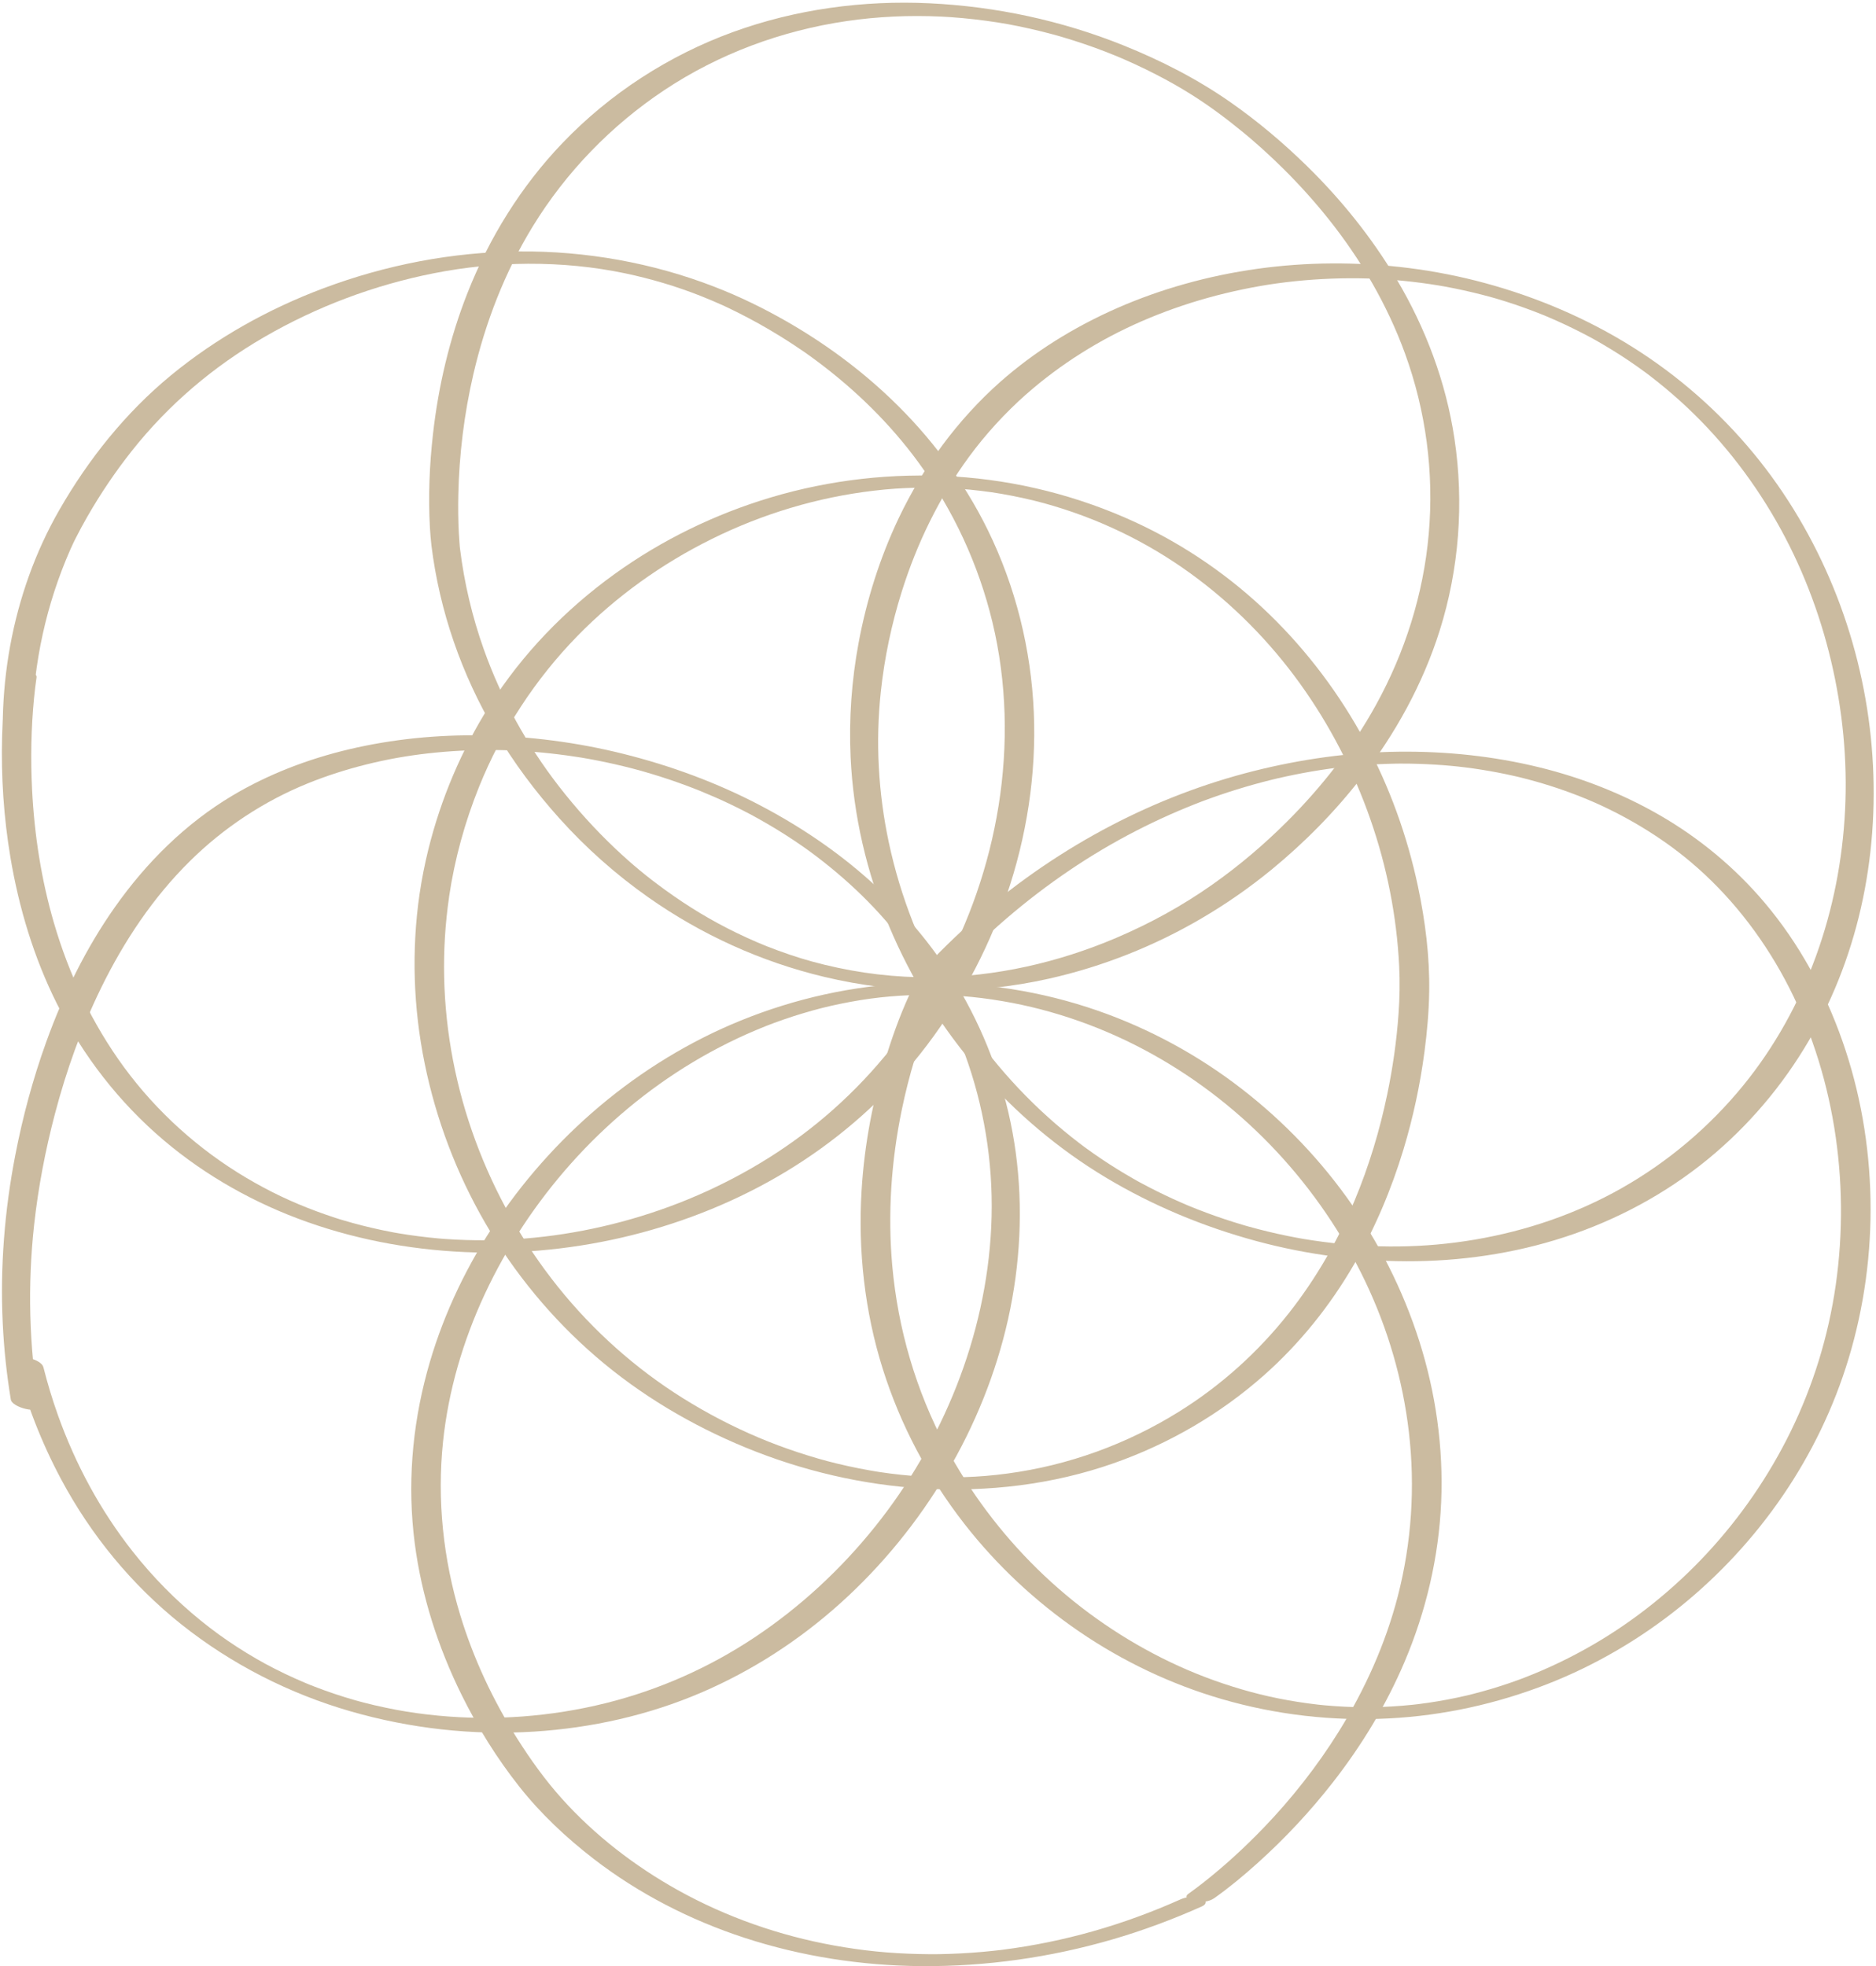 <?xml version="1.0" encoding="UTF-8"?>
<!DOCTYPE svg PUBLIC '-//W3C//DTD SVG 1.0//EN'
          'http://www.w3.org/TR/2001/REC-SVG-20010904/DTD/svg10.dtd'>
<svg height="667.9" preserveAspectRatio="xMidYMid meet" version="1.0" viewBox="32.4 21.9 637.2 667.9" width="637.2" xmlns="http://www.w3.org/2000/svg" xmlns:xlink="http://www.w3.org/1999/xlink" zoomAndPan="magnify"
><g id="change1_1"
  ><path d="M34.83,250.73c-1.03,7.03-1.52,14.15-1.71,21.24c-0.37,13.76,0.54,27.57,2.82,41.14 c2.89,17.2,7.96,34.06,15.77,49.68c8.84,17.68,21.18,33.6,36.27,46.39c14.37,12.19,31.08,21.53,48.83,27.81 c18.3,6.47,37.64,9.82,57.03,10.32c19.11,0.49,38.33-1.82,56.79-6.8c18.16-4.9,35.68-12.38,51.6-22.42 c16.25-10.25,30.75-23.1,42.69-38.16c12.74-16.07,22.68-34.41,29.34-53.8c6.85-19.96,10.18-41.16,9.28-62.26 c-0.91-21.46-6.2-42.75-15.68-62.04c-8.14-16.56-19.38-31.55-32.7-44.3c-10.69-10.24-22.74-19.09-35.58-26.45 c-7.82-4.49-15.98-8.46-24.39-11.72c-21.09-8.2-43.83-12.25-66.46-12.05c-22.74,0.2-45.25,4.55-66.52,12.53 c-18.65,7-36.33,16.87-51.73,29.54c-15.38,12.65-28.04,28.5-37.93,45.74c-8.2,14.29-13.73,29.97-16.7,46.17 c-1.49,8.14-2.32,16.39-2.5,24.66c-0.07,3.03,9.93,3.94,9.99,1.29c0.43-20.16,4.8-40.2,12.94-58.66c0.31-0.7,0.63-1.41,0.96-2.1 c0.06-0.13,0.13-0.26,0.19-0.4c0.23-0.48-0.14,0.29,0.04-0.09c0.21-0.44,0.43-0.87,0.65-1.3c1.24-2.46,2.55-4.87,3.92-7.26 c4.46-7.78,9.5-15.25,15.07-22.29c12.46-15.76,27.71-28.71,45.08-38.77c17.84-10.33,37.35-17.66,57.57-21.65 c10.56-2.09,21.49-3.18,31.96-3.23c11.25-0.05,22.3,1.01,33.03,3.26c8.74,1.84,17.25,4.37,25.56,7.64c1.42,0.56,2.83,1.14,4.23,1.74 c0.87,0.37,1.74,0.75,2.6,1.14c0.22,0.1,0.43,0.2,0.65,0.29c-1.27-0.56-0.29-0.13-0.01-0.01c0.53,0.25,1.06,0.49,1.59,0.74 c4.79,2.27,9.49,4.76,14.07,7.43c2.79,1.63,5.54,3.34,8.25,5.11c3,1.97,5.13,3.45,8.12,5.68c13.07,9.73,24.88,21.25,34.51,34.41 c11.89,16.23,20.47,34.78,25.17,54.34c4.9,20.38,5.39,41.75,2.07,62.42c-3.22,20.07-10,39.6-19.83,57.39 c-9.49,17.17-21.78,32.85-36.49,45.85C301.63,411,286,420.67,269.34,427.91c-16.65,7.23-34.5,11.96-52.11,14.03 c-4.52,0.53-9.06,0.88-13.61,1.1c-0.94,0.05-0.35,0.02-0.14,0.01c-0.3,0.01-0.61,0.02-0.91,0.03c-0.53,0.02-1.06,0.03-1.59,0.05 c-1.13,0.03-2.27,0.05-3.41,0.05c-2.27,0.01-4.54-0.01-6.8-0.08c-2.34-0.07-4.68-0.19-7.01-0.35c-0.23-0.02-0.45-0.03-0.68-0.05 c0.97,0.07,0.18,0.01-0.02,0c-0.53-0.04-1.05-0.09-1.58-0.13c-1.2-0.11-2.4-0.23-3.6-0.36c-2.24-0.25-4.48-0.53-6.71-0.86 c-1.11-0.17-2.23-0.34-3.34-0.53c-0.52-0.09-1.04-0.18-1.55-0.27c-0.22-0.04-0.44-0.08-0.67-0.12c1.02,0.18-0.03-0.01-0.23-0.05 c-4.49-0.86-8.95-1.89-13.35-3.11c-1.01-0.28-2.01-0.57-3.02-0.87c-0.9-0.26-0.31-0.09-0.12-0.03c-0.29-0.09-0.57-0.18-0.86-0.26 c-0.57-0.18-1.14-0.36-1.71-0.54c-2.13-0.69-4.25-1.43-6.35-2.21c-8.49-3.15-15.99-6.7-23.92-11.4 c-16.16-9.58-30.42-22.42-41.54-37.58c-10.8-14.73-18.67-31.46-23.78-48.97c-4.3-14.72-6.66-29.97-7.43-45.28 c-0.52-10.38-0.34-20.82,0.67-31.17c0.23-2.32,0.5-4.63,0.84-6.94C45.23,249.24,35.26,247.85,34.83,250.73L34.83,250.73z" fill="#cbbba0"
  /></g
  ><g id="change1_2"
  ><path d="M178.93,207.11c2.76,22.38,10.29,43.98,21.77,63.37c6.23,10.52,13.55,20.31,21.71,29.4 c9.01,10.04,19.19,19.07,30.22,26.83c17.97,12.66,38.29,21.88,59.67,26.99c24.98,5.97,51.28,6.26,76.35,0.63 c18.22-4.09,35.75-11.04,51.86-20.49c8.34-4.89,16.26-10.39,23.74-16.52c11.22-9.2,21.48-19.61,30.39-31.07 c11.67-15.03,21.02-31.97,26.76-50.15c6.62-21,8.29-43.42,5.02-65.19c-2.87-19.18-9.78-37.58-19.69-54.22 c-8.38-14.08-18.72-26.95-30.42-38.4c-8.02-7.86-16.66-15.14-25.86-21.59c-11.32-7.93-23.73-14.27-36.55-19.42 c-20.89-8.4-43.23-13.19-65.72-14.26c-22.6-1.08-45.52,2.01-66.81,9.76c-21.85,7.95-41.89,20.94-57.96,37.75 c-14,14.63-24.84,32.13-32.25,50.95c-6.04,15.35-9.86,31.55-11.7,47.93c-1.19,10.52-1.62,21.17-1.03,31.74 C178.56,203.15,178.7,205.14,178.93,207.11c0.08,0.69,1.53,1.46,1.99,1.69c1.13,0.56,2.49,0.92,3.74,1.06 c1.29,0.15,4.21,0.31,3.98-1.63c-0.03-0.22-0.05-0.44-0.07-0.66c-0.05-0.42,0.06,0.67,0-0.02c-0.02-0.23-0.04-0.46-0.06-0.7 c-0.11-1.29-0.19-2.58-0.26-3.87c-0.23-4.31-0.27-8.64-0.18-12.96c0.29-13.77,1.99-27.53,5.1-40.95 c4.09-17.62,10.69-34.75,20.15-50.2c11.3-18.47,26.68-34.35,44.7-46.34c18.55-12.35,39.87-20.23,61.88-23.46 c10.71-1.57,21.34-2.03,32.25-1.53c1.43,0.07,1.47,0.07,2.99,0.17c1.4,0.1,2.8,0.21,4.19,0.34c2.7,0.25,5.4,0.56,8.09,0.92 c5.42,0.74,9.18,1.42,14.85,2.69c2.61,0.59,5.22,1.23,7.8,1.93c0.63,0.17,1.25,0.34,1.87,0.52c0.12,0.03,1.09,0.31,0.52,0.15 c-0.57-0.17,0.4,0.12,0.52,0.15c1.31,0.39,2.63,0.79,3.93,1.2c5.02,1.59,9.99,3.39,14.86,5.4c-0.69-0.28,0.94,0.4,1.06,0.45 c0.51,0.22,1.02,0.44,1.52,0.66c1.23,0.53,2.45,1.08,3.66,1.64c2.34,1.08,4.66,2.21,6.95,3.39c4.43,2.28,8.07,4.33,12.15,6.9 c6.17,3.87,12.02,8.27,17.64,12.89c0.5,0.41,1,0.83,1.5,1.25c0.72,0.6-0.09-0.08,0.35,0.29c0.35,0.3,0.69,0.59,1.04,0.89 c1.15,0.99,2.28,1.99,3.41,3c2.51,2.26,4.97,4.59,7.37,6.97c5.38,5.35,10.47,10.99,15.2,16.92c10.97,13.75,19.95,29.11,25.98,45.65 c7.15,19.61,9.91,40.59,8.08,61.39c-1.79,20.35-8.04,40.1-17.88,57.97c-8.04,14.62-18.44,27.91-30.23,39.68 c-7.8,7.79-16.24,14.96-25.25,21.32c-10.3,7.27-21.13,13.23-32.82,18.21c-19.73,8.39-40.97,13.22-62.44,13.38 c-12.63,0.1-24.7-1.36-36.66-4.28c-5.54-1.35-10.17-2.77-15.89-4.87c-2.47-0.91-4.91-1.87-6.78-2.68c-2.44-1.05-4.85-2.15-7.24-3.31 c-8.55-4.17-16.05-8.69-23.9-14.35c-6.38-4.6-11.56-8.89-17.14-14.17c-6.97-6.58-13.43-13.76-19.3-21.33 c-10.85-14.01-19.5-29.75-25.44-46.45c-3.93-11.06-6.63-22.54-8.07-34.19c-0.09-0.69-1.53-1.46-1.99-1.69 c-1.13-0.56-2.49-0.92-3.74-1.06C181.63,205.34,178.69,205.17,178.93,207.11z" fill="#cbbba0"
  /></g
  ><g id="change1_3"
  ><path d="M37.63,484.24c3.53,13.96,8.75,27.44,15.54,40.14c10.12,18.94,24,35.86,40.81,49.25 c16.99,13.53,36.72,23.58,57.59,29.58c20.18,5.8,41.26,8.19,62.23,6.86c19.54-1.23,38.97-5.58,56.97-13.33 c17.31-7.45,33.25-17.81,47.24-30.43c14.06-12.68,26.17-27.56,35.82-43.84c9.64-16.26,16.84-34,20.97-52.45 c4.15-18.58,5.16-37.91,2.59-56.79c-2.45-17.98-8.22-35.37-16.89-51.3c-7.79-14.31-18.01-27.19-29.87-38.34 c-11.97-11.25-25.63-20.59-40.16-28.2c-14.64-7.67-30.28-13.42-46.31-17.42c-15.69-3.92-31.81-6-47.97-6.28 c-15.18-0.26-30.46,1.24-45.24,4.73c-13.85,3.28-27.35,8.42-39.59,15.71c-15.98,9.52-29.31,22.8-39.98,37.96 c-9.87,14.01-17.44,29.56-23.25,45.66c-4.53,12.55-8.02,25.49-10.55,38.59c-3.63,18.77-5.16,37.91-4.25,57.02 c0.41,8.68,1.33,17.33,2.74,25.9c0.46,2.83,10.01,5.05,9.53,2.12c-3.32-20.28-3.85-40.94-1.62-61.36 c1.4-12.75,3.82-25.42,7.09-37.82c3.88-14.73,9.02-29.17,15.73-42.86c7.74-15.79,17.61-30.63,30.17-43.01 c11.46-11.31,25.09-20.3,39.92-26.32c6.48-2.63,13.16-4.76,19.94-6.45c7.16-1.78,13.95-2.97,20.95-3.76 c7.43-0.84,14.92-1.21,22.39-1.15c0.86,0.01,1.72,0.02,2.59,0.04c0.49,0.01,0.99,0.02,1.48,0.04c-0.79-0.02,0.55,0.02,0.79,0.03 c1.92,0.07,3.84,0.17,5.76,0.3c3.8,0.25,7.59,0.61,11.36,1.08c1.93,0.24,3.86,0.5,5.78,0.8c0.43,0.07,0.87,0.14,1.3,0.2 c0.87,0.13,0.07,0.01-0.09-0.02c0.25,0.04,0.5,0.08,0.74,0.12c0.99,0.17,1.99,0.34,2.98,0.52c3.79,0.7,7.56,1.5,11.3,2.41 c1.91,0.46,3.81,0.95,5.7,1.47c0.43,0.12,0.86,0.24,1.28,0.36c0.71,0.19-0.89-0.27-0.19-0.05c0.18,0.06,0.37,0.11,0.55,0.16 c0.98,0.28,1.95,0.57,2.92,0.87c3.77,1.15,7.5,2.41,11.2,3.79c0.83,0.31,1.67,0.63,2.5,0.95c0.47,0.18,0.95,0.37,1.42,0.56 c0.24,0.09,0.47,0.19,0.71,0.28c-0.34-0.13-0.77-0.31-0.18-0.07c1.83,0.75,3.64,1.52,5.45,2.31c3.55,1.57,7.05,3.25,10.5,5.04 c0.85,0.44,1.69,0.89,2.53,1.34c0.62,0.33-0.68-0.37-0.07-0.03c0.22,0.12,0.45,0.24,0.67,0.37c0.45,0.25,0.89,0.49,1.33,0.74 c1.72,0.97,3.42,1.96,5.11,2.98c3.32,2.01,6.57,4.13,9.75,6.35c0.78,0.55,1.56,1.1,2.33,1.66c-0.6-0.44,0.35,0.26,0.52,0.39 c0.46,0.34,0.92,0.68,1.37,1.03c1.57,1.19,3.12,2.41,4.65,3.65c3.01,2.45,5.94,5,8.77,7.66c5.65,5.31,10.65,10.79,15.53,17.05 c9.88,12.69,17.59,26.94,22.77,42.16c6.06,17.81,8.7,36.75,7.8,55.54c-0.88,18.49-5.01,36.78-11.79,53.99 c-6.78,17.21-16.18,33.44-27.77,47.86c-11.6,14.45-25.36,27.2-40.79,37.47c-15.47,10.3-32.53,17.86-50.56,22.35 c-18.68,4.65-38.18,6.05-57.08,4.23c-4.99-0.48-9.63-1.13-14-1.95c-2.49-0.47-4.97-0.99-7.43-1.56c-1.2-0.28-2.39-0.57-3.58-0.88 c-0.56-0.14-1.11-0.29-1.66-0.44c-0.32-0.09-0.63-0.17-0.95-0.26c-0.16-0.04-1.22-0.35-0.37-0.1c-4.83-1.38-9.6-2.98-14.28-4.81 c-0.22-0.09-1.66-0.66-0.83-0.32c-0.61-0.25-1.23-0.5-1.84-0.76c-1.22-0.51-2.44-1.04-3.65-1.59c-2.28-1.02-4.53-2.1-6.76-3.24 c-2.47-1.26-3.79-1.97-6.22-3.37c-2.26-1.31-4.5-2.67-6.69-4.1c-4.29-2.78-8.23-5.64-12.2-8.86c-8.57-6.95-16.33-14.83-23.16-23.51 C66.51,535,58.03,519.26,52.08,502.59c-1.9-5.32-3.53-10.74-4.92-16.22c-0.49-1.95-3.73-2.96-5.41-3.33 C40.86,482.84,37.14,482.31,37.63,484.24L37.63,484.24z" fill="#cbbba0"
  /></g
  ><g id="change1_4"
  ><path d="M444.87,666.62c5.12-3.63,9.96-7.66,14.63-11.86c9.27-8.33,17.84-17.49,25.51-27.31 c9.86-12.6,18.24-26.4,24.49-41.14c7.29-17.18,11.62-35.63,12.41-54.29c0.78-18.47-1.84-37.02-7.45-54.62 c-5.53-17.38-13.88-33.85-24.52-48.65c-10.75-14.95-23.85-28.18-38.63-39.16c-15.02-11.15-31.87-19.86-49.68-25.61 c-19.21-6.2-39.46-8.89-59.62-8.11c-19.89,0.78-39.56,5.18-57.99,12.67c-17.4,7.07-33.66,17.06-48.01,29.16 c-14.1,11.9-26.48,25.91-36.53,41.38c-9.75,15.02-17.34,31.5-22.02,48.81c-5.14,18.98-6.72,38.75-4.18,58.28 c2.33,17.91,7.94,35.3,15.93,51.47c5.43,10.99,11.96,21.48,19.56,31.1c7.3,9.24,15.96,17.37,25.27,24.56 c15.33,11.83,32.82,20.79,51.21,26.8c19.36,6.33,39.79,9.48,60.15,9.63c21.88,0.16,43.7-2.93,64.71-9.03 c10.44-3.03,20.66-6.84,30.58-11.28c1.78-0.8,1.56-2.25-0.19-2.84c-2.19-0.74-5.02-0.46-7.1,0.47 c-19.4,8.68-39.47,14.43-60.38,17.11c-0.27,0.03-0.53,0.07-0.8,0.1c-0.88,0.11,0.62-0.07-0.26,0.03c-0.62,0.07-1.24,0.14-1.85,0.21 c-1.32,0.14-2.64,0.27-3.97,0.39c-2.54,0.23-5.09,0.4-7.64,0.53c-2.44,0.13-4.89,0.21-7.34,0.25c0.71-0.01-0.77,0-1.01,0.01 c-0.61,0-1.22,0-1.82,0c-1.3-0.01-2.6-0.03-3.9-0.06c-10.06-0.24-18.92-1.12-28.81-2.91c-18.39-3.32-36.5-9.61-52.99-18.8 c-14.67-8.18-28.22-18.62-39.45-31.14c-5.63-6.27-10.58-13.19-15.08-20.3c-8.25-13.06-14.88-27.16-19.37-41.95 c-5.78-19.03-7.92-39.1-5.85-58.9c1.81-17.33,6.78-34.22,14.11-50c7.54-16.22,17.55-31.28,29.46-44.63 c11.91-13.34,25.89-25.04,41.23-34.26c7.89-4.74,16.18-8.85,24.73-12.25c3.83-1.52,8.34-3.08,12.61-4.36 c4.63-1.39,8.32-2.32,12.66-3.22c9.66-1.99,17.55-2.84,27.59-3.09c0.13,0,0.99-0.02,0.17-0.01c0.25,0,0.5,0,0.76-0.01 c0.59,0,1.18,0,1.77,0c1.27,0.01,2.53,0.03,3.8,0.07c2.47,0.07,4.94,0.2,7.4,0.39c4.42,0.33,8.87,0.88,13.63,1.69 c17.7,2.99,35.12,9.19,51.04,18.05c15.69,8.73,29.93,19.93,42.18,33.06c12.18,13.06,22.39,27.97,30.09,44.09 c7.69,16.1,12.77,33.46,14.83,51.18c2.17,18.63,0.93,37.6-3.76,55.76c-4.2,16.25-11.2,31.76-20.06,45.99 c-7.31,11.74-16.03,22.82-25.52,32.68c-6.46,6.71-13.34,13.03-20.67,18.77c-1.6,1.25-3.23,2.48-4.89,3.66 c-1.86,1.32,0.89,2.44,1.99,2.63C440.22,668.17,443.02,667.94,444.87,666.62L444.87,666.62z" fill="#cbbba0"
  /></g
  ><g id="change1_5"
  ><path d="M372.18,151.58c-14.54,12.9-26.21,28.83-34.55,46.37c-6.36,13.39-10.86,27.65-13.58,42.21 c-2.4,12.85-3.34,25.95-2.73,39.01c0.93,19.69,5.46,39.15,13.07,57.32c7.49,17.89,17.86,34.58,30.6,49.2 c12.37,14.19,26.86,26.49,43.01,36.18c15.9,9.54,33.14,16.7,51.03,21.55c17.74,4.8,36.19,7.16,54.56,6.87 c18.17-0.29,36.4-3.28,53.56-9.32c17.47-6.14,33.83-15.39,47.89-27.46c13.51-11.59,24.89-25.65,33.51-41.22 c8.33-15.03,14.07-31.44,17.24-48.31c3.2-17.03,3.82-34.55,2.04-51.78c-1.8-17.4-6.08-34.55-12.71-50.74 c-6.72-16.41-15.81-31.89-27.1-45.57c-11.66-14.14-25.58-26.36-41.1-36.1c-15.48-9.71-32.41-16.92-50.03-21.71 c-16.95-4.61-34.57-6.81-52.14-6.7c-16.85,0.1-33.77,2.42-49.99,6.99c-15.59,4.38-30.66,10.89-44.35,19.56 C383.99,141.99,377.89,146.55,372.18,151.58c-2.16,1.91,6.61,6.17,8.81,4.23c11.59-10.22,24.88-18.55,39.05-24.73 c7.34-3.2,14.91-5.87,22.62-8.02c7.6-2.12,16-3.87,23.39-4.89c8.18-1.13,16.43-1.71,24.68-1.75c2.05-0.01,4.09,0.01,6.14,0.07 c0.51,0.01,1.02,0.03,1.54,0.05c-0.75-0.03,0.69,0.03,0.85,0.04c1.09,0.05,2.18,0.11,3.27,0.18c4.17,0.26,8.33,0.67,12.48,1.21 c2.05,0.27,4.09,0.57,6.13,0.91c0.25,0.04,0.51,0.09,0.76,0.13c-0.95-0.16-0.25-0.04-0.06-0.01c0.51,0.09,1.02,0.18,1.53,0.27 c1.02,0.19,2.03,0.38,3.05,0.59c4.19,0.85,8.36,1.84,12.48,2.98c0.5,0.14,1,0.28,1.5,0.42c0.11,0.03,0.75,0.21,0.11,0.03 c-0.69-0.2,0.13,0.04,0.29,0.09c1.06,0.31,2.12,0.64,3.17,0.97c1.99,0.63,3.97,1.3,5.93,2c2.03,0.72,4.05,1.49,6.05,2.29 c0.49,0.19,0.97,0.39,1.46,0.59c0.69,0.28-0.83-0.35-0.15-0.06c0.18,0.08,0.36,0.15,0.54,0.23c1.09,0.46,2.17,0.93,3.25,1.41 c3.85,1.72,7.64,3.58,11.36,5.57c0.47,0.25,0.93,0.5,1.4,0.76c-0.88-0.48,0.41,0.23,0.67,0.38c0.98,0.56,1.96,1.12,2.93,1.7 c1.89,1.12,3.76,2.28,5.61,3.47c1.8,1.16,3.58,2.36,5.33,3.6c0.88,0.62,1.75,1.25,2.62,1.88c0.08,0.06,0.63,0.47,0.12,0.09 c0.16,0.12,0.32,0.24,0.49,0.36c0.49,0.36,0.97,0.73,1.45,1.1c3.51,2.7,6.91,5.54,10.19,8.51c12.85,11.64,23.76,25.43,32.43,40.56 c8.51,14.85,14.76,31,18.7,47.65c3.92,16.56,5.6,33.7,4.74,50.71c-0.84,16.85-4.09,33.59-9.85,49.45 c-5.78,15.91-14.1,30.98-24.82,44.1c-11.44,14-25.46,25.86-41.19,34.77c-15.43,8.75-32.42,14.52-49.89,17.49 c-17.25,2.94-34.53,3-51.67,0.74c-2.15-0.28-4.3-0.61-6.44-0.96c-0.89-0.15-0.18-0.03,0,0c-0.27-0.05-0.53-0.09-0.8-0.14 c-0.53-0.09-1.07-0.19-1.6-0.29c-1.06-0.2-2.13-0.41-3.19-0.62c-4.37-0.89-8.7-1.94-13-3.13c-0.52-0.14-1.04-0.29-1.56-0.44 c-0.1-0.03-0.76-0.22-0.13-0.04c0.67,0.19-0.16-0.05-0.33-0.1c-1.1-0.33-2.19-0.66-3.28-1c-2.05-0.65-4.08-1.33-6.11-2.04 c-2.08-0.74-4.15-1.51-6.2-2.31c-0.93-0.37-1.86-0.74-2.79-1.12c1.16,0.48-0.3-0.13-0.61-0.26c-0.61-0.26-1.22-0.52-1.83-0.79 c-3.88-1.69-7.71-3.52-11.47-5.48c-0.93-0.49-1.86-0.98-2.79-1.48c-0.23-0.13-0.46-0.25-0.69-0.38c0.15,0.08,0.81,0.45,0.03,0.02 c-0.51-0.29-1.03-0.58-1.54-0.87c-1.87-1.07-3.73-2.17-5.56-3.31c-3.61-2.24-7.13-4.61-10.56-7.11c-0.23-0.17-0.46-0.33-0.68-0.5 c0.46,0.34-0.11-0.08-0.17-0.12c-0.45-0.34-0.91-0.68-1.36-1.03c-0.96-0.73-1.91-1.47-2.85-2.23c-1.78-1.42-3.53-2.87-5.25-4.36 c-14.08-12.18-26.1-26.61-35.71-42.61c-9.83-16.35-16.95-34.34-20.92-53c-3.57-16.8-4.54-34.12-2.7-51.2 c1.24-11.53,3.65-22.95,7.13-34.01c5.12-16.29,12.67-31.87,22.78-45.66c5.71-7.78,12.27-14.92,19.49-21.33 C383.15,153.88,374.37,149.63,372.18,151.58z" fill="#cbbba0"
  /></g
  ><g id="change1_6"
  ><path d="M342.53,357.16c-3.55,7.26-6.38,14.88-8.8,22.58c-4.73,15.11-7.74,30.79-8.69,46.6 c-1.23,20.4,1.05,41,7.19,60.51c5.99,19.05,15.48,36.95,27.76,52.69c10.98,14.07,24.18,26.42,38.91,36.5 c14.83,10.15,31.31,17.99,48.57,23c18.38,5.34,37.59,7.54,56.7,6.55c18.45-0.95,36.66-4.96,53.86-11.69 c16.15-6.32,31.35-15.21,44.86-26.08c13.46-10.82,25.35-23.68,35.08-37.94c9.73-14.25,17.31-29.95,22.31-46.47 c5.31-17.54,7.8-35.89,7.45-54.21c-0.35-18.27-3.5-36.52-9.56-53.76c-5.97-17-14.7-33.06-26.33-46.85 c-10.02-11.88-22.14-21.95-35.59-29.73c-12.71-7.35-26.54-12.76-40.79-16.27c-15.68-3.86-31.75-5.54-47.89-5.36 c-16.64,0.18-33.22,2.51-49.35,6.57c-16.73,4.21-32.99,10.46-48.28,18.44c-16.25,8.47-31.49,18.87-45.33,30.88 c-7.08,6.14-13.76,12.71-20.11,19.6c-1.38,1.5,3.06,2.24,3.66,2.26c2.09,0.07,4.6-0.16,6.09-1.78c12.45-13.5,26.46-25.6,41.69-35.87 c7.15-4.83,14.58-9.23,22.25-13.18c3.81-1.96,7.67-3.81,11.58-5.55c1.9-0.84,3.82-1.66,5.74-2.45c0.92-0.38,1.85-0.75,2.78-1.12 c0.46-0.18,0.93-0.36,1.39-0.54c0.24-0.09,1.43-0.55,0.99-0.38c7.72-2.9,15.62-5.36,23.63-7.34c0.47-0.12,0.94-0.23,1.41-0.34 c0.27-0.07,1.5-0.35,0.62-0.15c1-0.23,2.01-0.46,3.01-0.67c1.93-0.42,3.87-0.8,5.82-1.17c3.92-0.73,7.85-1.34,11.81-1.83 c0.47-0.06,0.93-0.11,1.4-0.17c-1.04,0.12,0.05,0,0.46-0.05c0.99-0.11,1.99-0.21,2.99-0.3c1.98-0.18,3.97-0.34,5.95-0.46 c1.91-0.12,3.82-0.21,5.73-0.27c0.92-0.03,1.84-0.05,2.75-0.07c0.46-0.01,0.92-0.01,1.37-0.02c0.95-0.01,0,0-0.16,0 c0.33,0,0.65,0,0.98,0c3.82,0,7.64,0.11,11.46,0.35c1.86,0.11,3.71,0.26,5.56,0.43c0.45,0.04,0.89,0.08,1.34,0.13 c0.19,0.02,0.38,0.04,0.57,0.06c0.7,0.07-0.77-0.09-0.07-0.01c0.95,0.11,1.9,0.22,2.84,0.33c3.69,0.46,7.37,1.05,11.02,1.75 c1.78,0.34,3.55,0.71,5.32,1.11c0.43,0.1,0.85,0.19,1.27,0.29c0.21,0.05,1.31,0.31,0.6,0.14c0.96,0.23,1.92,0.48,2.88,0.73 c6.92,1.82,13.72,4.1,20.33,6.85c3.08,1.28,5.94,2.6,9.2,4.25c3.14,1.59,6.23,3.3,9.24,5.12c5.82,3.52,11.42,7.46,16.62,11.85 c13.13,11.05,23.89,24.79,32,39.88c8.39,15.63,13.91,32.72,16.78,50.21c2.9,17.75,3.07,35.95,0.51,53.75 c-2.48,17.22-7.62,33.95-15.26,49.58c-7.4,15.13-17.05,29.18-28.51,41.51c-11.27,12.14-24.51,22.79-38.78,31.05 c-7.38,4.27-15.08,7.97-23.02,11.05c-0.87,0.34-1.09,0.42-2.26,0.85c-1.02,0.37-2.05,0.74-3.08,1.09c-2,0.68-4.01,1.33-6.04,1.93 c-2.1,0.63-4.22,1.21-6.34,1.75c-0.5,0.13-1,0.25-1.49,0.37c-0.23,0.06-1.56,0.37-0.74,0.18c-1.07,0.25-2.15,0.49-3.23,0.71 c-4.27,0.9-8.59,1.62-12.92,2.16c-0.3,0.04-0.59,0.07-0.89,0.11c0.07-0.01,0.81-0.09,0.22-0.03c-0.52,0.06-1.04,0.11-1.56,0.17 c-1.12,0.11-2.24,0.22-3.35,0.31c-2.25,0.18-4.51,0.32-6.76,0.41c-1.06,0.04-2.12,0.07-3.18,0.09c-0.28,0.01-1.71,0.02-0.75,0.02 c-0.63,0-1.25,0-1.88,0c-2.33-0.01-4.67-0.08-7-0.19c-2.24-0.11-4.47-0.27-6.7-0.47c-0.54-0.05-1.07-0.1-1.61-0.16 c-0.02,0-0.77-0.08-0.31-0.03c0.51,0.06-0.43-0.05-0.54-0.06c-1.14-0.13-2.28-0.27-3.42-0.43c-9-1.23-17.05-3.03-25.56-5.71 c-8.22-2.58-16.22-5.81-23.91-9.68c-15.51-7.8-29.79-17.99-42.19-30.14c-12.42-12.16-22.99-26.21-31.16-41.56 c-10.14-19.04-16.29-40.01-18.22-61.49c-1.59-17.72-0.36-35.66,3.24-53.07c2.4-11.62,5.84-23.06,10.4-34.02 c1-2.41,2.06-4.79,3.2-7.14C353.55,355.05,343.82,354.52,342.53,357.16L342.53,357.16z" fill="#cbbba0"
  /></g
  ><g id="change1_7"
  ><path d="M174.92,325.49c-2.79,19.14-2.14,38.71,1.73,57.66c3.88,19.02,10.82,37.36,20.56,54.16 c9.9,17.06,22.66,32.51,37.6,45.4c15.1,13.02,32.41,23.28,50.82,30.86c19.18,7.9,39.79,12.74,60.51,13.94 c21.78,1.25,43.79-1.32,64.43-8.56c18.85-6.61,36.36-16.78,51.3-30.05c12.11-10.76,22.34-23.54,30.46-37.56 c7.12-12.28,12.67-25.46,16.78-39.04c3.28-10.84,5.65-21.95,7.13-33.17c0.89-6.74,1.49-13.55,1.6-20.35 c0.19-11.94-1.33-24.02-3.8-35.69c-3.64-17.23-9.67-33.92-18.01-49.43c-8.5-15.81-19.39-30.35-32.25-42.88 c-13.35-13-28.95-23.77-45.89-31.56c-19.25-8.86-40.15-14.15-61.3-15.46c-21.02-1.3-42.2,1.08-62.39,7.11 c-18.93,5.66-36.98,14.43-53.02,25.99c-16.84,12.14-31.43,27.22-42.54,44.79c-9.48,15-16.5,31.61-20.76,48.83 C176.66,315.44,175.67,320.44,174.92,325.49c-0.4,2.71,9.59,3.92,10.02,0.98c1.89-12.78,5.35-25.33,10.18-37.32 c7.68-19.04,19.08-36.56,33.43-51.25c13.17-13.48,28.69-24.54,45.56-32.9c17.33-8.59,36.06-14.21,55.2-16.44 c5.05-0.59,9.09-0.87,14.2-0.99c2.55-0.06,5.1-0.06,7.66,0c0.62,0.01,1.24,0.03,1.85,0.05c0.27,0.01,0.53,0.02,0.8,0.03 c0.89,0.03-0.63-0.03,0.25,0.01c1.33,0.06,2.66,0.15,3.98,0.24c2.49,0.18,4.98,0.42,7.45,0.72c1.25,0.15,2.49,0.31,3.73,0.49 c1.14,0.16,1.62,0.24,3.21,0.51c4.82,0.83,10.21,2,14.56,3.2c17.91,4.93,34.71,12.93,49.84,23.91 c14.25,10.34,26.75,22.98,37.04,37.26c10.17,14.12,18.24,29.74,23.97,46.17c5.61,16.05,8.95,32.87,9.79,49.86 c0.27,5.46,0.17,10.88-0.22,16.33c-0.65,9.12-1.95,18.21-3.81,27.16c-2.57,12.38-6.25,24.55-11.13,36.23 c-5.7,13.64-13.16,26.58-22.32,38.2c-10.42,13.22-23.05,24.59-37.34,33.48c-17.66,10.99-37.5,18.22-58.13,20.98 c-5.12,0.69-9.64,1.06-14.58,1.23c-2.49,0.08-4.98,0.11-7.47,0.07c-1.24-0.02-2.48-0.05-3.72-0.09c-0.27-0.01-0.53-0.02-0.8-0.03 c0.73,0.03-0.16-0.01-0.25-0.01c-0.71-0.04-1.41-0.07-2.12-0.12c-2.47-0.15-4.93-0.36-7.39-0.62c-1.23-0.13-2.45-0.27-3.67-0.43 c-1.04-0.13-2.94-0.4-3.51-0.49c0.47,0.07-0.38-0.06-0.38-0.06c-0.35-0.06-0.69-0.11-1.04-0.17c-0.61-0.1-1.21-0.2-1.81-0.31 c-1.29-0.23-2.58-0.47-3.87-0.72c-2.4-0.48-4.78-1-7.16-1.57c-2.57-0.62-4.37-1.1-6.63-1.75c-2.33-0.67-4.64-1.39-6.94-2.15 c-4.44-1.47-9.04-3.18-13.22-4.95c-8.89-3.76-17.49-8.24-25.68-13.35c-16.16-10.09-30.63-23.01-42.54-37.88 c-11.92-14.89-21.41-31.71-28.01-49.6c-6.56-17.76-10.22-36.56-10.64-55.5c-0.2-9.17,0.36-18.34,1.69-27.42 C185.34,323.75,175.35,322.56,174.92,325.49z" fill="#cbbba0"
  /></g
></svg
>
